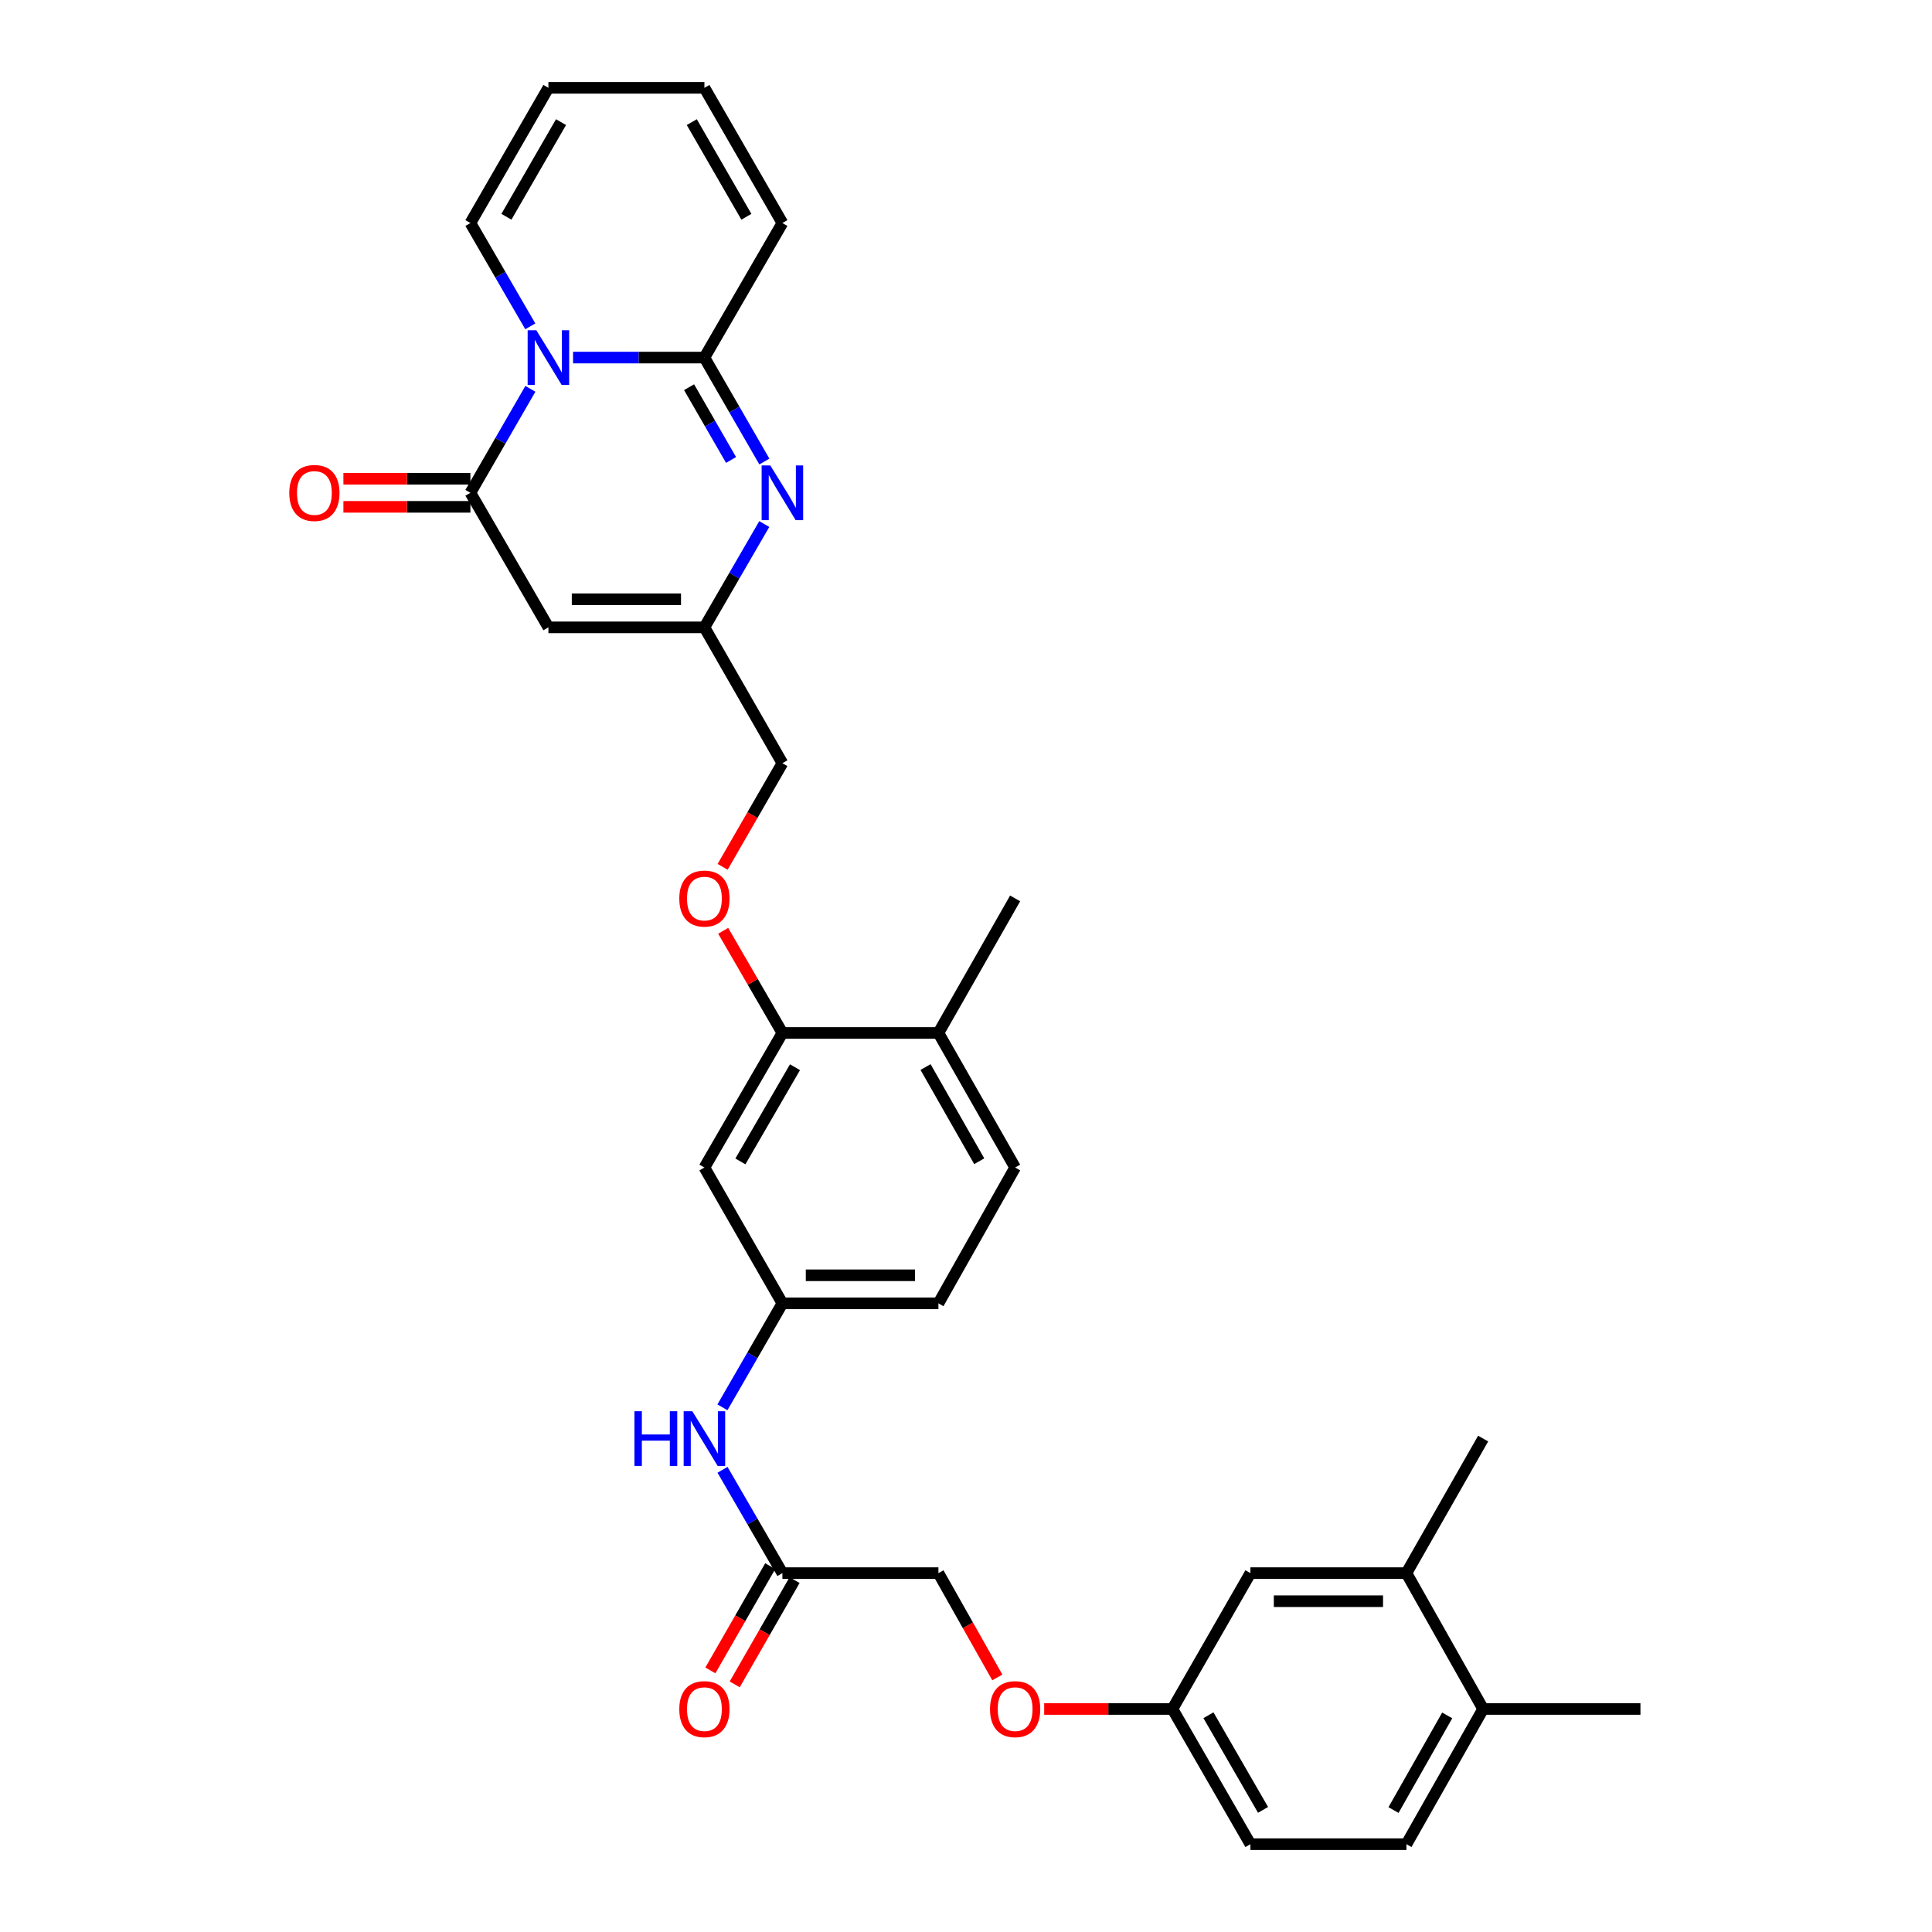 <?xml version='1.0' encoding='iso-8859-1'?>
<svg version='1.1' baseProfile='full'
              xmlns='http://www.w3.org/2000/svg'
                      xmlns:rdkit='http://www.rdkit.org/xml'
                      xmlns:xlink='http://www.w3.org/1999/xlink'
                  xml:space='preserve'
width='1000px' height='1000px' viewBox='0 0 1000 1000'>
<!-- END OF HEADER -->
<rect style='opacity:1.0;fill:#FFFFFF;stroke:none' width='1000' height='1000' x='0' y='0'> </rect>
<path class='bond-0' d='M 296.61,185.081 L 330.607,185.081' style='fill:none;fill-rule:evenodd;stroke:#0000FF;stroke-width:6px;stroke-linecap:butt;stroke-linejoin:miter;stroke-opacity:1' />
<path class='bond-0' d='M 330.607,185.081 L 364.603,185.081' style='fill:none;fill-rule:evenodd;stroke:#000000;stroke-width:6px;stroke-linecap:butt;stroke-linejoin:miter;stroke-opacity:1' />
<path class='bond-1' d='M 274.518,201.261 L 258.999,228.167' style='fill:none;fill-rule:evenodd;stroke:#0000FF;stroke-width:6px;stroke-linecap:butt;stroke-linejoin:miter;stroke-opacity:1' />
<path class='bond-1' d='M 258.999,228.167 L 243.479,255.072' style='fill:none;fill-rule:evenodd;stroke:#000000;stroke-width:6px;stroke-linecap:butt;stroke-linejoin:miter;stroke-opacity:1' />
<path class='bond-7' d='M 274.476,168.909 L 258.978,142.173' style='fill:none;fill-rule:evenodd;stroke:#0000FF;stroke-width:6px;stroke-linecap:butt;stroke-linejoin:miter;stroke-opacity:1' />
<path class='bond-7' d='M 258.978,142.173 L 243.479,115.437' style='fill:none;fill-rule:evenodd;stroke:#000000;stroke-width:6px;stroke-linecap:butt;stroke-linejoin:miter;stroke-opacity:1' />
<path class='bond-2' d='M 364.603,185.081 L 380.12,211.987' style='fill:none;fill-rule:evenodd;stroke:#000000;stroke-width:6px;stroke-linecap:butt;stroke-linejoin:miter;stroke-opacity:1' />
<path class='bond-2' d='M 380.12,211.987 L 395.636,238.892' style='fill:none;fill-rule:evenodd;stroke:#0000FF;stroke-width:6px;stroke-linecap:butt;stroke-linejoin:miter;stroke-opacity:1' />
<path class='bond-2' d='M 356.67,200.412 L 367.532,219.246' style='fill:none;fill-rule:evenodd;stroke:#000000;stroke-width:6px;stroke-linecap:butt;stroke-linejoin:miter;stroke-opacity:1' />
<path class='bond-2' d='M 367.532,219.246 L 378.394,238.08' style='fill:none;fill-rule:evenodd;stroke:#0000FF;stroke-width:6px;stroke-linecap:butt;stroke-linejoin:miter;stroke-opacity:1' />
<path class='bond-9' d='M 364.603,185.081 L 404.967,115.437' style='fill:none;fill-rule:evenodd;stroke:#000000;stroke-width:6px;stroke-linecap:butt;stroke-linejoin:miter;stroke-opacity:1' />
<path class='bond-3' d='M 243.479,255.072 L 283.851,324.716' style='fill:none;fill-rule:evenodd;stroke:#000000;stroke-width:6px;stroke-linecap:butt;stroke-linejoin:miter;stroke-opacity:1' />
<path class='bond-12' d='M 243.479,247.807 L 210.613,247.807' style='fill:none;fill-rule:evenodd;stroke:#000000;stroke-width:6px;stroke-linecap:butt;stroke-linejoin:miter;stroke-opacity:1' />
<path class='bond-12' d='M 210.613,247.807 L 177.746,247.807' style='fill:none;fill-rule:evenodd;stroke:#FF0000;stroke-width:6px;stroke-linecap:butt;stroke-linejoin:miter;stroke-opacity:1' />
<path class='bond-12' d='M 243.479,262.338 L 210.613,262.338' style='fill:none;fill-rule:evenodd;stroke:#000000;stroke-width:6px;stroke-linecap:butt;stroke-linejoin:miter;stroke-opacity:1' />
<path class='bond-12' d='M 210.613,262.338 L 177.746,262.338' style='fill:none;fill-rule:evenodd;stroke:#FF0000;stroke-width:6px;stroke-linecap:butt;stroke-linejoin:miter;stroke-opacity:1' />
<path class='bond-33' d='M 395.594,271.245 L 380.099,297.98' style='fill:none;fill-rule:evenodd;stroke:#0000FF;stroke-width:6px;stroke-linecap:butt;stroke-linejoin:miter;stroke-opacity:1' />
<path class='bond-33' d='M 380.099,297.98 L 364.603,324.716' style='fill:none;fill-rule:evenodd;stroke:#000000;stroke-width:6px;stroke-linecap:butt;stroke-linejoin:miter;stroke-opacity:1' />
<path class='bond-4' d='M 283.851,324.716 L 364.603,324.716' style='fill:none;fill-rule:evenodd;stroke:#000000;stroke-width:6px;stroke-linecap:butt;stroke-linejoin:miter;stroke-opacity:1' />
<path class='bond-4' d='M 295.964,310.185 L 352.491,310.185' style='fill:none;fill-rule:evenodd;stroke:#000000;stroke-width:6px;stroke-linecap:butt;stroke-linejoin:miter;stroke-opacity:1' />
<path class='bond-21' d='M 364.603,324.716 L 404.967,395.03' style='fill:none;fill-rule:evenodd;stroke:#000000;stroke-width:6px;stroke-linecap:butt;stroke-linejoin:miter;stroke-opacity:1' />
<path class='bond-5' d='M 404.967,534.656 L 389.646,508.221' style='fill:none;fill-rule:evenodd;stroke:#000000;stroke-width:6px;stroke-linecap:butt;stroke-linejoin:miter;stroke-opacity:1' />
<path class='bond-5' d='M 389.646,508.221 L 374.324,481.785' style='fill:none;fill-rule:evenodd;stroke:#FF0000;stroke-width:6px;stroke-linecap:butt;stroke-linejoin:miter;stroke-opacity:1' />
<path class='bond-6' d='M 404.967,534.656 L 364.603,604.308' style='fill:none;fill-rule:evenodd;stroke:#000000;stroke-width:6px;stroke-linecap:butt;stroke-linejoin:miter;stroke-opacity:1' />
<path class='bond-6' d='M 411.485,552.39 L 383.23,601.146' style='fill:none;fill-rule:evenodd;stroke:#000000;stroke-width:6px;stroke-linecap:butt;stroke-linejoin:miter;stroke-opacity:1' />
<path class='bond-15' d='M 404.967,534.656 L 485.727,534.656' style='fill:none;fill-rule:evenodd;stroke:#000000;stroke-width:6px;stroke-linecap:butt;stroke-linejoin:miter;stroke-opacity:1' />
<path class='bond-13' d='M 364.603,604.308 L 404.967,674.614' style='fill:none;fill-rule:evenodd;stroke:#000000;stroke-width:6px;stroke-linecap:butt;stroke-linejoin:miter;stroke-opacity:1' />
<path class='bond-18' d='M 243.479,115.437 L 283.851,45.455' style='fill:none;fill-rule:evenodd;stroke:#000000;stroke-width:6px;stroke-linecap:butt;stroke-linejoin:miter;stroke-opacity:1' />
<path class='bond-18' d='M 262.122,112.201 L 290.382,63.213' style='fill:none;fill-rule:evenodd;stroke:#000000;stroke-width:6px;stroke-linecap:butt;stroke-linejoin:miter;stroke-opacity:1' />
<path class='bond-8' d='M 404.967,814.249 L 389.472,787.513' style='fill:none;fill-rule:evenodd;stroke:#000000;stroke-width:6px;stroke-linecap:butt;stroke-linejoin:miter;stroke-opacity:1' />
<path class='bond-8' d='M 389.472,787.513 L 373.976,760.777' style='fill:none;fill-rule:evenodd;stroke:#0000FF;stroke-width:6px;stroke-linecap:butt;stroke-linejoin:miter;stroke-opacity:1' />
<path class='bond-20' d='M 398.666,810.632 L 383.176,837.615' style='fill:none;fill-rule:evenodd;stroke:#000000;stroke-width:6px;stroke-linecap:butt;stroke-linejoin:miter;stroke-opacity:1' />
<path class='bond-20' d='M 383.176,837.615 L 367.686,864.599' style='fill:none;fill-rule:evenodd;stroke:#FF0000;stroke-width:6px;stroke-linecap:butt;stroke-linejoin:miter;stroke-opacity:1' />
<path class='bond-20' d='M 411.268,817.866 L 395.778,844.849' style='fill:none;fill-rule:evenodd;stroke:#000000;stroke-width:6px;stroke-linecap:butt;stroke-linejoin:miter;stroke-opacity:1' />
<path class='bond-20' d='M 395.778,844.849 L 380.288,871.833' style='fill:none;fill-rule:evenodd;stroke:#FF0000;stroke-width:6px;stroke-linecap:butt;stroke-linejoin:miter;stroke-opacity:1' />
<path class='bond-26' d='M 404.967,814.249 L 485.727,814.249' style='fill:none;fill-rule:evenodd;stroke:#000000;stroke-width:6px;stroke-linecap:butt;stroke-linejoin:miter;stroke-opacity:1' />
<path class='bond-32' d='M 404.967,115.437 L 364.603,45.455' style='fill:none;fill-rule:evenodd;stroke:#000000;stroke-width:6px;stroke-linecap:butt;stroke-linejoin:miter;stroke-opacity:1' />
<path class='bond-32' d='M 386.325,112.2 L 358.071,63.212' style='fill:none;fill-rule:evenodd;stroke:#000000;stroke-width:6px;stroke-linecap:butt;stroke-linejoin:miter;stroke-opacity:1' />
<path class='bond-10' d='M 373.934,728.425 L 389.451,701.52' style='fill:none;fill-rule:evenodd;stroke:#0000FF;stroke-width:6px;stroke-linecap:butt;stroke-linejoin:miter;stroke-opacity:1' />
<path class='bond-10' d='M 389.451,701.52 L 404.967,674.614' style='fill:none;fill-rule:evenodd;stroke:#000000;stroke-width:6px;stroke-linecap:butt;stroke-linejoin:miter;stroke-opacity:1' />
<path class='bond-11' d='M 727.967,814.249 L 647.215,814.249' style='fill:none;fill-rule:evenodd;stroke:#000000;stroke-width:6px;stroke-linecap:butt;stroke-linejoin:miter;stroke-opacity:1' />
<path class='bond-11' d='M 715.854,828.78 L 659.328,828.78' style='fill:none;fill-rule:evenodd;stroke:#000000;stroke-width:6px;stroke-linecap:butt;stroke-linejoin:miter;stroke-opacity:1' />
<path class='bond-29' d='M 727.967,814.249 L 767.669,744.605' style='fill:none;fill-rule:evenodd;stroke:#000000;stroke-width:6px;stroke-linecap:butt;stroke-linejoin:miter;stroke-opacity:1' />
<path class='bond-35' d='M 727.967,814.249 L 767.669,884.563' style='fill:none;fill-rule:evenodd;stroke:#000000;stroke-width:6px;stroke-linecap:butt;stroke-linejoin:miter;stroke-opacity:1' />
<path class='bond-34' d='M 404.967,674.614 L 485.727,674.614' style='fill:none;fill-rule:evenodd;stroke:#000000;stroke-width:6px;stroke-linecap:butt;stroke-linejoin:miter;stroke-opacity:1' />
<path class='bond-34' d='M 417.081,660.083 L 473.613,660.083' style='fill:none;fill-rule:evenodd;stroke:#000000;stroke-width:6px;stroke-linecap:butt;stroke-linejoin:miter;stroke-opacity:1' />
<path class='bond-14' d='M 374.028,448.673 L 389.497,421.851' style='fill:none;fill-rule:evenodd;stroke:#FF0000;stroke-width:6px;stroke-linecap:butt;stroke-linejoin:miter;stroke-opacity:1' />
<path class='bond-14' d='M 389.497,421.851 L 404.967,395.03' style='fill:none;fill-rule:evenodd;stroke:#000000;stroke-width:6px;stroke-linecap:butt;stroke-linejoin:miter;stroke-opacity:1' />
<path class='bond-22' d='M 485.727,534.656 L 525.429,604.308' style='fill:none;fill-rule:evenodd;stroke:#000000;stroke-width:6px;stroke-linecap:butt;stroke-linejoin:miter;stroke-opacity:1' />
<path class='bond-22' d='M 479.058,552.3 L 506.85,601.056' style='fill:none;fill-rule:evenodd;stroke:#000000;stroke-width:6px;stroke-linecap:butt;stroke-linejoin:miter;stroke-opacity:1' />
<path class='bond-31' d='M 485.727,534.656 L 525.429,465.013' style='fill:none;fill-rule:evenodd;stroke:#000000;stroke-width:6px;stroke-linecap:butt;stroke-linejoin:miter;stroke-opacity:1' />
<path class='bond-16' d='M 767.669,884.563 L 727.967,954.545' style='fill:none;fill-rule:evenodd;stroke:#000000;stroke-width:6px;stroke-linecap:butt;stroke-linejoin:miter;stroke-opacity:1' />
<path class='bond-16' d='M 749.075,887.89 L 721.283,936.878' style='fill:none;fill-rule:evenodd;stroke:#000000;stroke-width:6px;stroke-linecap:butt;stroke-linejoin:miter;stroke-opacity:1' />
<path class='bond-30' d='M 767.669,884.563 L 849.091,884.563' style='fill:none;fill-rule:evenodd;stroke:#000000;stroke-width:6px;stroke-linecap:butt;stroke-linejoin:miter;stroke-opacity:1' />
<path class='bond-17' d='M 647.215,814.249 L 606.851,884.563' style='fill:none;fill-rule:evenodd;stroke:#000000;stroke-width:6px;stroke-linecap:butt;stroke-linejoin:miter;stroke-opacity:1' />
<path class='bond-19' d='M 283.851,45.455 L 364.603,45.455' style='fill:none;fill-rule:evenodd;stroke:#000000;stroke-width:6px;stroke-linecap:butt;stroke-linejoin:miter;stroke-opacity:1' />
<path class='bond-27' d='M 525.429,604.308 L 485.727,674.614' style='fill:none;fill-rule:evenodd;stroke:#000000;stroke-width:6px;stroke-linecap:butt;stroke-linejoin:miter;stroke-opacity:1' />
<path class='bond-23' d='M 727.967,954.545 L 647.215,954.545' style='fill:none;fill-rule:evenodd;stroke:#000000;stroke-width:6px;stroke-linecap:butt;stroke-linejoin:miter;stroke-opacity:1' />
<path class='bond-24' d='M 606.851,884.563 L 573.658,884.563' style='fill:none;fill-rule:evenodd;stroke:#000000;stroke-width:6px;stroke-linecap:butt;stroke-linejoin:miter;stroke-opacity:1' />
<path class='bond-24' d='M 573.658,884.563 L 540.465,884.563' style='fill:none;fill-rule:evenodd;stroke:#FF0000;stroke-width:6px;stroke-linecap:butt;stroke-linejoin:miter;stroke-opacity:1' />
<path class='bond-28' d='M 606.851,884.563 L 647.215,954.545' style='fill:none;fill-rule:evenodd;stroke:#000000;stroke-width:6px;stroke-linecap:butt;stroke-linejoin:miter;stroke-opacity:1' />
<path class='bond-28' d='M 625.493,887.8 L 653.748,936.788' style='fill:none;fill-rule:evenodd;stroke:#000000;stroke-width:6px;stroke-linecap:butt;stroke-linejoin:miter;stroke-opacity:1' />
<path class='bond-25' d='M 516.204,868.224 L 500.965,841.236' style='fill:none;fill-rule:evenodd;stroke:#FF0000;stroke-width:6px;stroke-linecap:butt;stroke-linejoin:miter;stroke-opacity:1' />
<path class='bond-25' d='M 500.965,841.236 L 485.727,814.249' style='fill:none;fill-rule:evenodd;stroke:#000000;stroke-width:6px;stroke-linecap:butt;stroke-linejoin:miter;stroke-opacity:1' />
<path  class='atom-0' d='M 277.591 170.921
L 286.871 185.921
Q 287.791 187.401, 289.271 190.081
Q 290.751 192.761, 290.831 192.921
L 290.831 170.921
L 294.591 170.921
L 294.591 199.241
L 290.711 199.241
L 280.751 182.841
Q 279.591 180.921, 278.351 178.721
Q 277.151 176.521, 276.791 175.841
L 276.791 199.241
L 273.111 199.241
L 273.111 170.921
L 277.591 170.921
' fill='#0000FF'/>
<path  class='atom-3' d='M 398.707 240.912
L 407.987 255.912
Q 408.907 257.392, 410.387 260.072
Q 411.867 262.752, 411.947 262.912
L 411.947 240.912
L 415.707 240.912
L 415.707 269.232
L 411.827 269.232
L 401.867 252.832
Q 400.707 250.912, 399.467 248.712
Q 398.267 246.512, 397.907 245.832
L 397.907 269.232
L 394.227 269.232
L 394.227 240.912
L 398.707 240.912
' fill='#0000FF'/>
<path  class='atom-11' d='M 328.383 730.445
L 332.223 730.445
L 332.223 742.485
L 346.703 742.485
L 346.703 730.445
L 350.543 730.445
L 350.543 758.765
L 346.703 758.765
L 346.703 745.685
L 332.223 745.685
L 332.223 758.765
L 328.383 758.765
L 328.383 730.445
' fill='#0000FF'/>
<path  class='atom-11' d='M 358.343 730.445
L 367.623 745.445
Q 368.543 746.925, 370.023 749.605
Q 371.503 752.285, 371.583 752.445
L 371.583 730.445
L 375.343 730.445
L 375.343 758.765
L 371.463 758.765
L 361.503 742.365
Q 360.343 740.445, 359.103 738.245
Q 357.903 736.045, 357.543 735.365
L 357.543 758.765
L 353.863 758.765
L 353.863 730.445
L 358.343 730.445
' fill='#0000FF'/>
<path  class='atom-13' d='M 149.728 255.152
Q 149.728 248.352, 153.088 244.552
Q 156.448 240.752, 162.728 240.752
Q 169.008 240.752, 172.368 244.552
Q 175.728 248.352, 175.728 255.152
Q 175.728 262.032, 172.328 265.952
Q 168.928 269.832, 162.728 269.832
Q 156.488 269.832, 153.088 265.952
Q 149.728 262.072, 149.728 255.152
M 162.728 266.632
Q 167.048 266.632, 169.368 263.752
Q 171.728 260.832, 171.728 255.152
Q 171.728 249.592, 169.368 246.792
Q 167.048 243.952, 162.728 243.952
Q 158.408 243.952, 156.048 246.752
Q 153.728 249.552, 153.728 255.152
Q 153.728 260.872, 156.048 263.752
Q 158.408 266.632, 162.728 266.632
' fill='#FF0000'/>
<path  class='atom-15' d='M 351.603 465.093
Q 351.603 458.293, 354.963 454.493
Q 358.323 450.693, 364.603 450.693
Q 370.883 450.693, 374.243 454.493
Q 377.603 458.293, 377.603 465.093
Q 377.603 471.973, 374.203 475.893
Q 370.803 479.773, 364.603 479.773
Q 358.363 479.773, 354.963 475.893
Q 351.603 472.013, 351.603 465.093
M 364.603 476.573
Q 368.923 476.573, 371.243 473.693
Q 373.603 470.773, 373.603 465.093
Q 373.603 459.533, 371.243 456.733
Q 368.923 453.893, 364.603 453.893
Q 360.283 453.893, 357.923 456.693
Q 355.603 459.493, 355.603 465.093
Q 355.603 470.813, 357.923 473.693
Q 360.283 476.573, 364.603 476.573
' fill='#FF0000'/>
<path  class='atom-21' d='M 351.603 884.643
Q 351.603 877.843, 354.963 874.043
Q 358.323 870.243, 364.603 870.243
Q 370.883 870.243, 374.243 874.043
Q 377.603 877.843, 377.603 884.643
Q 377.603 891.523, 374.203 895.443
Q 370.803 899.323, 364.603 899.323
Q 358.363 899.323, 354.963 895.443
Q 351.603 891.563, 351.603 884.643
M 364.603 896.123
Q 368.923 896.123, 371.243 893.243
Q 373.603 890.323, 373.603 884.643
Q 373.603 879.083, 371.243 876.283
Q 368.923 873.443, 364.603 873.443
Q 360.283 873.443, 357.923 876.243
Q 355.603 879.043, 355.603 884.643
Q 355.603 890.363, 357.923 893.243
Q 360.283 896.123, 364.603 896.123
' fill='#FF0000'/>
<path  class='atom-26' d='M 512.429 884.643
Q 512.429 877.843, 515.789 874.043
Q 519.149 870.243, 525.429 870.243
Q 531.709 870.243, 535.069 874.043
Q 538.429 877.843, 538.429 884.643
Q 538.429 891.523, 535.029 895.443
Q 531.629 899.323, 525.429 899.323
Q 519.189 899.323, 515.789 895.443
Q 512.429 891.563, 512.429 884.643
M 525.429 896.123
Q 529.749 896.123, 532.069 893.243
Q 534.429 890.323, 534.429 884.643
Q 534.429 879.083, 532.069 876.283
Q 529.749 873.443, 525.429 873.443
Q 521.109 873.443, 518.749 876.243
Q 516.429 879.043, 516.429 884.643
Q 516.429 890.363, 518.749 893.243
Q 521.109 896.123, 525.429 896.123
' fill='#FF0000'/>
</svg>

